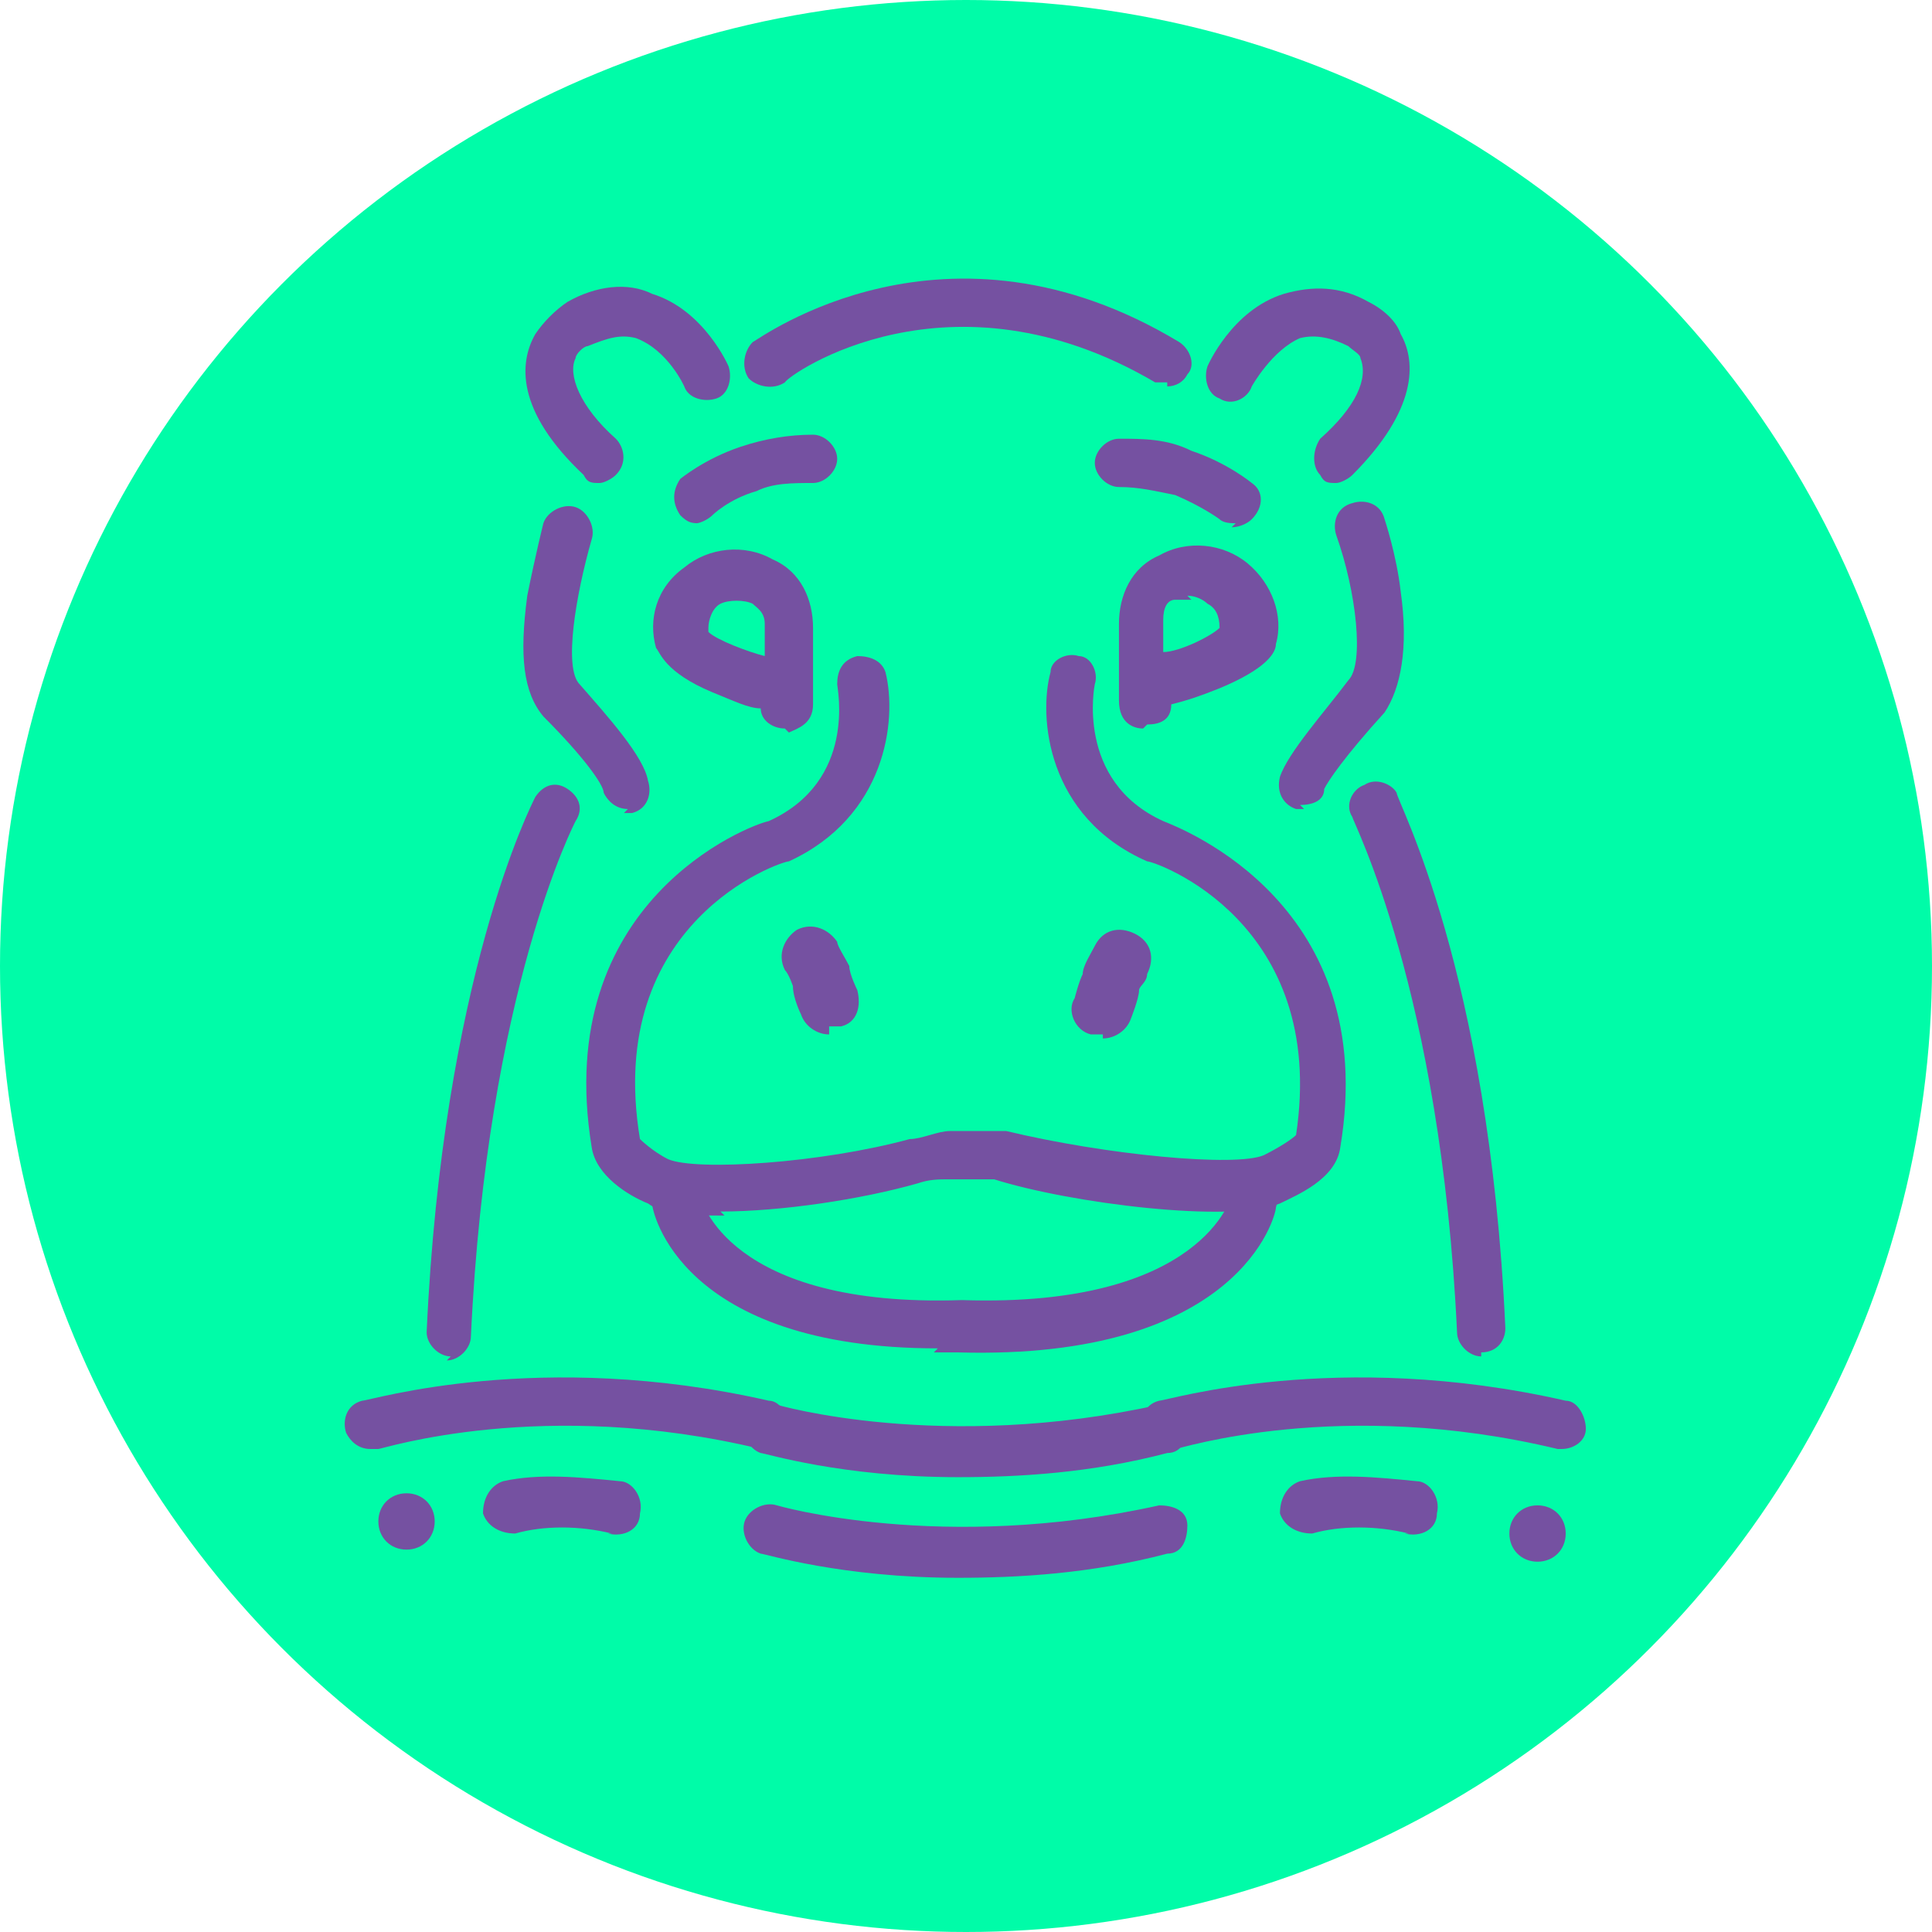 <?xml version="1.0" encoding="UTF-8"?>
<svg xmlns="http://www.w3.org/2000/svg" version="1.1" viewBox="0 0 48 48">
  <defs>
    <style>
      .cls-1 {
        fill: #00fca8;
      }

      .cls-2 {
        fill: #7551a1;
      }
    </style>
  </defs>
  <!-- Generator: Adobe Illustrator 28.7.1, SVG Export Plug-In . SVG Version: 1.2.0 Build 142)  -->
  <g>
    <g id="Layer_16">
      <circle class="cls-1" cx="24" cy="24" r="24"/>
      <g>
        <g>
          <path class="cls-2" d="M9.2,36c-.3,0-.5-.2-.6-.4-.1-.3,0-.7.4-.8.2,0,4.4-1.3,10.1,0,.3,0,.5.4.5.7,0,.3-.4.5-.7.5-5.4-1.3-9.4,0-9.5,0,0,0-.1,0-.2,0Z"/>
          <path class="cls-2" d="M23.8,36.7c-2.9,0-4.8-.6-4.9-.6-.3-.1-.5-.5-.4-.8.1-.3.4-.5.8-.4h0s4.1,1.2,9.5,0c.3,0,.7.1.7.5,0,.3-.1.7-.5.7-1.9.5-3.7.6-5.2.6Z"/>
          <path class="cls-2" d="M38.8,36s0,0-.1,0c-5.4-1.3-9.4,0-9.5,0-.3.1-.7,0-.8-.4-.1-.3,0-.7.4-.8.2,0,4.4-1.3,10.1,0,.3,0,.5.4.5.7,0,.3-.3.5-.6.5Z"/>
        </g>
        <g id="HIPPO">
          <path class="cls-2" d="M29,9.5c-.1,0-.2,0-.3,0-5.1-3-9.1-.2-9.2,0-.3.2-.7.1-.9-.1-.2-.3-.1-.7.1-.9.2-.1,4.8-3.5,10.6,0,.3.2.4.6.2.8-.1.2-.3.3-.5.3Z"/>
          <g>
            <path class="cls-2" d="M15.6,20.1c-.3,0-.5-.2-.6-.4,0-.2-.5-.9-1.5-1.9-.5-.6-.6-1.5-.4-3,.2-1,.4-1.8.4-1.8.1-.3.5-.5.8-.4.3.1.5.5.4.8-.4,1.4-.7,3.2-.3,3.6.7.8,1.6,1.8,1.7,2.4.1.3,0,.7-.4.8,0,0-.1,0-.2,0Z"/>
            <path class="cls-2" d="M32.4,20.1c0,0-.1,0-.2,0-.3-.1-.5-.4-.4-.8.2-.6,1.1-1.6,1.7-2.4.4-.4.2-2.2-.3-3.6-.1-.3,0-.7.4-.8.3-.1.7,0,.8.4,0,0,.3.9.4,1.8.2,1.4,0,2.4-.4,3-1,1.1-1.4,1.7-1.5,1.9,0,.3-.3.4-.6.4Z"/>
          </g>
          <g>
            <path class="cls-2" d="M11.2,33.7s0,0,0,0c-.3,0-.6-.3-.6-.6.4-8.8,2.6-13.1,2.7-13.3.2-.3.5-.4.8-.2.3.2.4.5.2.8h0s-2.2,4.2-2.6,12.8c0,.3-.3.6-.6.6Z"/>
            <path class="cls-2" d="M36.8,33.7c-.3,0-.6-.3-.6-.6-.4-8.5-2.6-12.7-2.6-12.8-.2-.3,0-.7.3-.8.3-.2.7,0,.8.2,0,.2,2.3,4.4,2.7,13.3,0,.3-.2.6-.6.6,0,0,0,0,0,0Z"/>
          </g>
          <path class="cls-2" d="M18,30.2c-.8,0-1.5,0-1.9-.3-.5-.2-1.3-.7-1.4-1.4-1-6.1,3.9-8,4.4-8.1,2.2-1,1.7-3.3,1.7-3.4,0-.3.1-.6.5-.7.3,0,.6.1.7.4.3,1.2,0,3.6-2.4,4.7h0c-.2,0-4.6,1.5-3.7,6.9,0,0,.3.3.7.5.7.3,3.8.1,6-.5.3,0,.7-.2,1-.2.2,0,1,0,1.4,0,2.5.6,5.7.9,6.4.6.4-.2.7-.4.8-.5.8-5.3-3.5-6.8-3.7-6.8h0c-2.5-1.1-2.7-3.6-2.4-4.7,0-.3.4-.5.7-.4.3,0,.5.4.4.7,0,0-.5,2.4,1.7,3.4.5.2,5.4,2.1,4.4,8.1-.1.8-1.1,1.2-1.5,1.4-1.2.5-5.2,0-7.1-.6-.2,0-.6,0-1.1,0-.3,0-.5,0-.8.1-1.4.4-3.4.7-4.9.7ZM19.3,21h0,0Z"/>
          <path class="cls-2" d="M23.3,33.5c-6.4,0-7.1-3.4-7.1-3.6,0-.3.2-.6.5-.7.3,0,.6.2.7.5,0,.1.7,2.8,6.5,2.6h0c6,.2,6.7-2.6,6.7-2.6,0-.3.4-.5.7-.4.3,0,.5.4.4.7,0,.2-.9,3.8-7.9,3.6h0c-.2,0-.4,0-.6,0Z"/>
          <g>
            <path class="cls-2" d="M27.4,25.7c0,0-.2,0-.3,0-.4-.1-.6-.6-.4-.9,0,0,.1-.4.2-.6,0-.2.2-.5.3-.7.2-.4.6-.5,1-.3.4.2.5.6.3,1,0,.2-.2.3-.2.4,0,.2-.2.7-.2.7-.1.3-.4.5-.7.5Z"/>
            <path class="cls-2" d="M20.6,25.7c-.3,0-.6-.2-.7-.5,0,0-.2-.4-.2-.7,0,0-.1-.3-.2-.4-.2-.4,0-.8.3-1,.4-.2.8,0,1,.3,0,.1.2.4.3.6,0,.2.2.6.2.6.1.4,0,.8-.4.9,0,0-.2,0-.3,0Z"/>
          </g>
        </g>
        <path class="cls-2" d="M35,38.1c-.8-.2-1.7-.2-2.4,0-.4,0-.7-.2-.8-.5,0-.4.2-.7.5-.8.9-.2,1.9-.1,2.9,0,.3,0,.6.4.5.8,0,.4-.4.6-.8.5Z"/>
        <path class="cls-2" d="M15.2,38.1c-.8-.2-1.7-.2-2.4,0-.4,0-.7-.2-.8-.5,0-.4.2-.7.5-.8.9-.2,1.9-.1,2.9,0,.3,0,.6.4.5.8,0,.4-.4.6-.8.5Z"/>
        <path class="cls-2" d="M38.2,38.8c-.4,0-.7-.3-.7-.7h0c0-.4.3-.7.7-.7h0c.4,0,.7.3.7.7h0c0,.4-.3.7-.7.7h0"/>
        <path class="cls-2" d="M10.1,38.5c-.4,0-.7-.3-.7-.7h0c0-.4.3-.7.7-.7h0c.4,0,.7.3.7.7h0c0,.4-.3.7-.7.7h0"/>
        <path class="cls-2" d="M23.8,39.2c-2.9,0-4.8-.6-4.9-.6-.3-.1-.5-.5-.4-.8s.5-.5.8-.4c0,0,4.1,1.2,9.5,0,.3,0,.7.1.7.5,0,.3-.1.7-.5.7-1.9.5-3.7.6-5.2.6Z"/>
        <path class="cls-2" d="M30.7,13c-.1,0-.3,0-.4-.1,0,0-.4-.3-1.1-.6-.5-.1-.9-.2-1.4-.2-.3,0-.6-.3-.6-.6,0-.3.3-.6.6-.6.6,0,1.2,0,1.8.3.9.3,1.5.8,1.5.8.3.2.3.6,0,.9-.1.1-.3.2-.5.2Z"/>
        <path class="cls-2" d="M17.4,13c-.2,0-.3,0-.5-.2-.2-.3-.2-.6,0-.9,0,0,.6-.5,1.5-.8.6-.2,1.2-.3,1.8-.3.3,0,.6.3.6.6,0,.3-.3.6-.6.6-.5,0-1,0-1.4.2-.7.2-1.1.6-1.1.6-.1.1-.3.2-.4.2Z"/>
        <path class="cls-2" d="M14.9,12c-.2,0-.3,0-.4-.2-1.7-1.6-1.6-2.8-1.2-3.5.2-.3.5-.6.8-.8.7-.4,1.5-.5,2.1-.2,1.3.4,1.9,1.8,1.9,1.8.1.3,0,.7-.3.8-.3.1-.7,0-.8-.3,0,0-.4-.9-1.2-1.2-.4-.1-.7,0-1.2.2-.1,0-.3.2-.3.3-.2.4.1,1.2,1,2,.2.2.3.6,0,.9-.1.1-.3.2-.4.2Z"/>
        <path class="cls-2" d="M33.2,12c-.2,0-.3,0-.4-.2-.2-.2-.2-.6,0-.9.9-.8,1.2-1.5,1-2,0-.1-.2-.2-.3-.3-.4-.2-.8-.3-1.2-.2-.7.3-1.2,1.2-1.2,1.2-.1.3-.5.5-.8.3-.3-.1-.4-.5-.3-.8,0,0,.6-1.4,1.9-1.8.7-.2,1.4-.2,2.1.2.4.2.7.5.8.8.4.7.4,1.9-1.2,3.5-.1.1-.3.2-.4.2Z"/>
        <path class="cls-2" d="M19.5,18.1c-.3,0-.6-.2-.6-.5-.3,0-.7-.2-1.2-.4-1.2-.5-1.3-1-1.4-1.1-.2-.7,0-1.5.7-2h0s0,0,0,0c.6-.5,1.5-.6,2.2-.2.7.3,1,1,1,1.7,0,.8,0,1.5,0,1.9,0,.5-.4.6-.6.7,0,0,0,0,0,0ZM17.6,15.7c.2.2,1,.5,1.4.6,0-.3,0-.5,0-.8,0-.3-.2-.4-.3-.5-.2-.1-.6-.1-.8,0h0c-.2.1-.3.4-.3.6ZM17.6,15.7h0s0,0,0,0ZM17.5,14.6h0,0Z"/>
        <path class="cls-2" d="M28.4,18.1s0,0,0,0c-.2,0-.6-.1-.6-.7,0-.4,0-1.1,0-1.9,0-.7.3-1.4,1-1.7.7-.4,1.6-.3,2.2.2.6.5.9,1.3.7,2,0,.2-.2.6-1.4,1.1-.5.2-.8.3-1.2.4,0,.4-.3.5-.6.5ZM29.6,14.9c-.1,0-.3,0-.4,0-.2,0-.3.2-.3.5,0,.3,0,.6,0,.8.4,0,1.2-.4,1.4-.6,0-.3-.1-.5-.3-.6h0c-.1-.1-.3-.2-.5-.2Z"/>
      </g>
    </g>
  </g>
</svg>